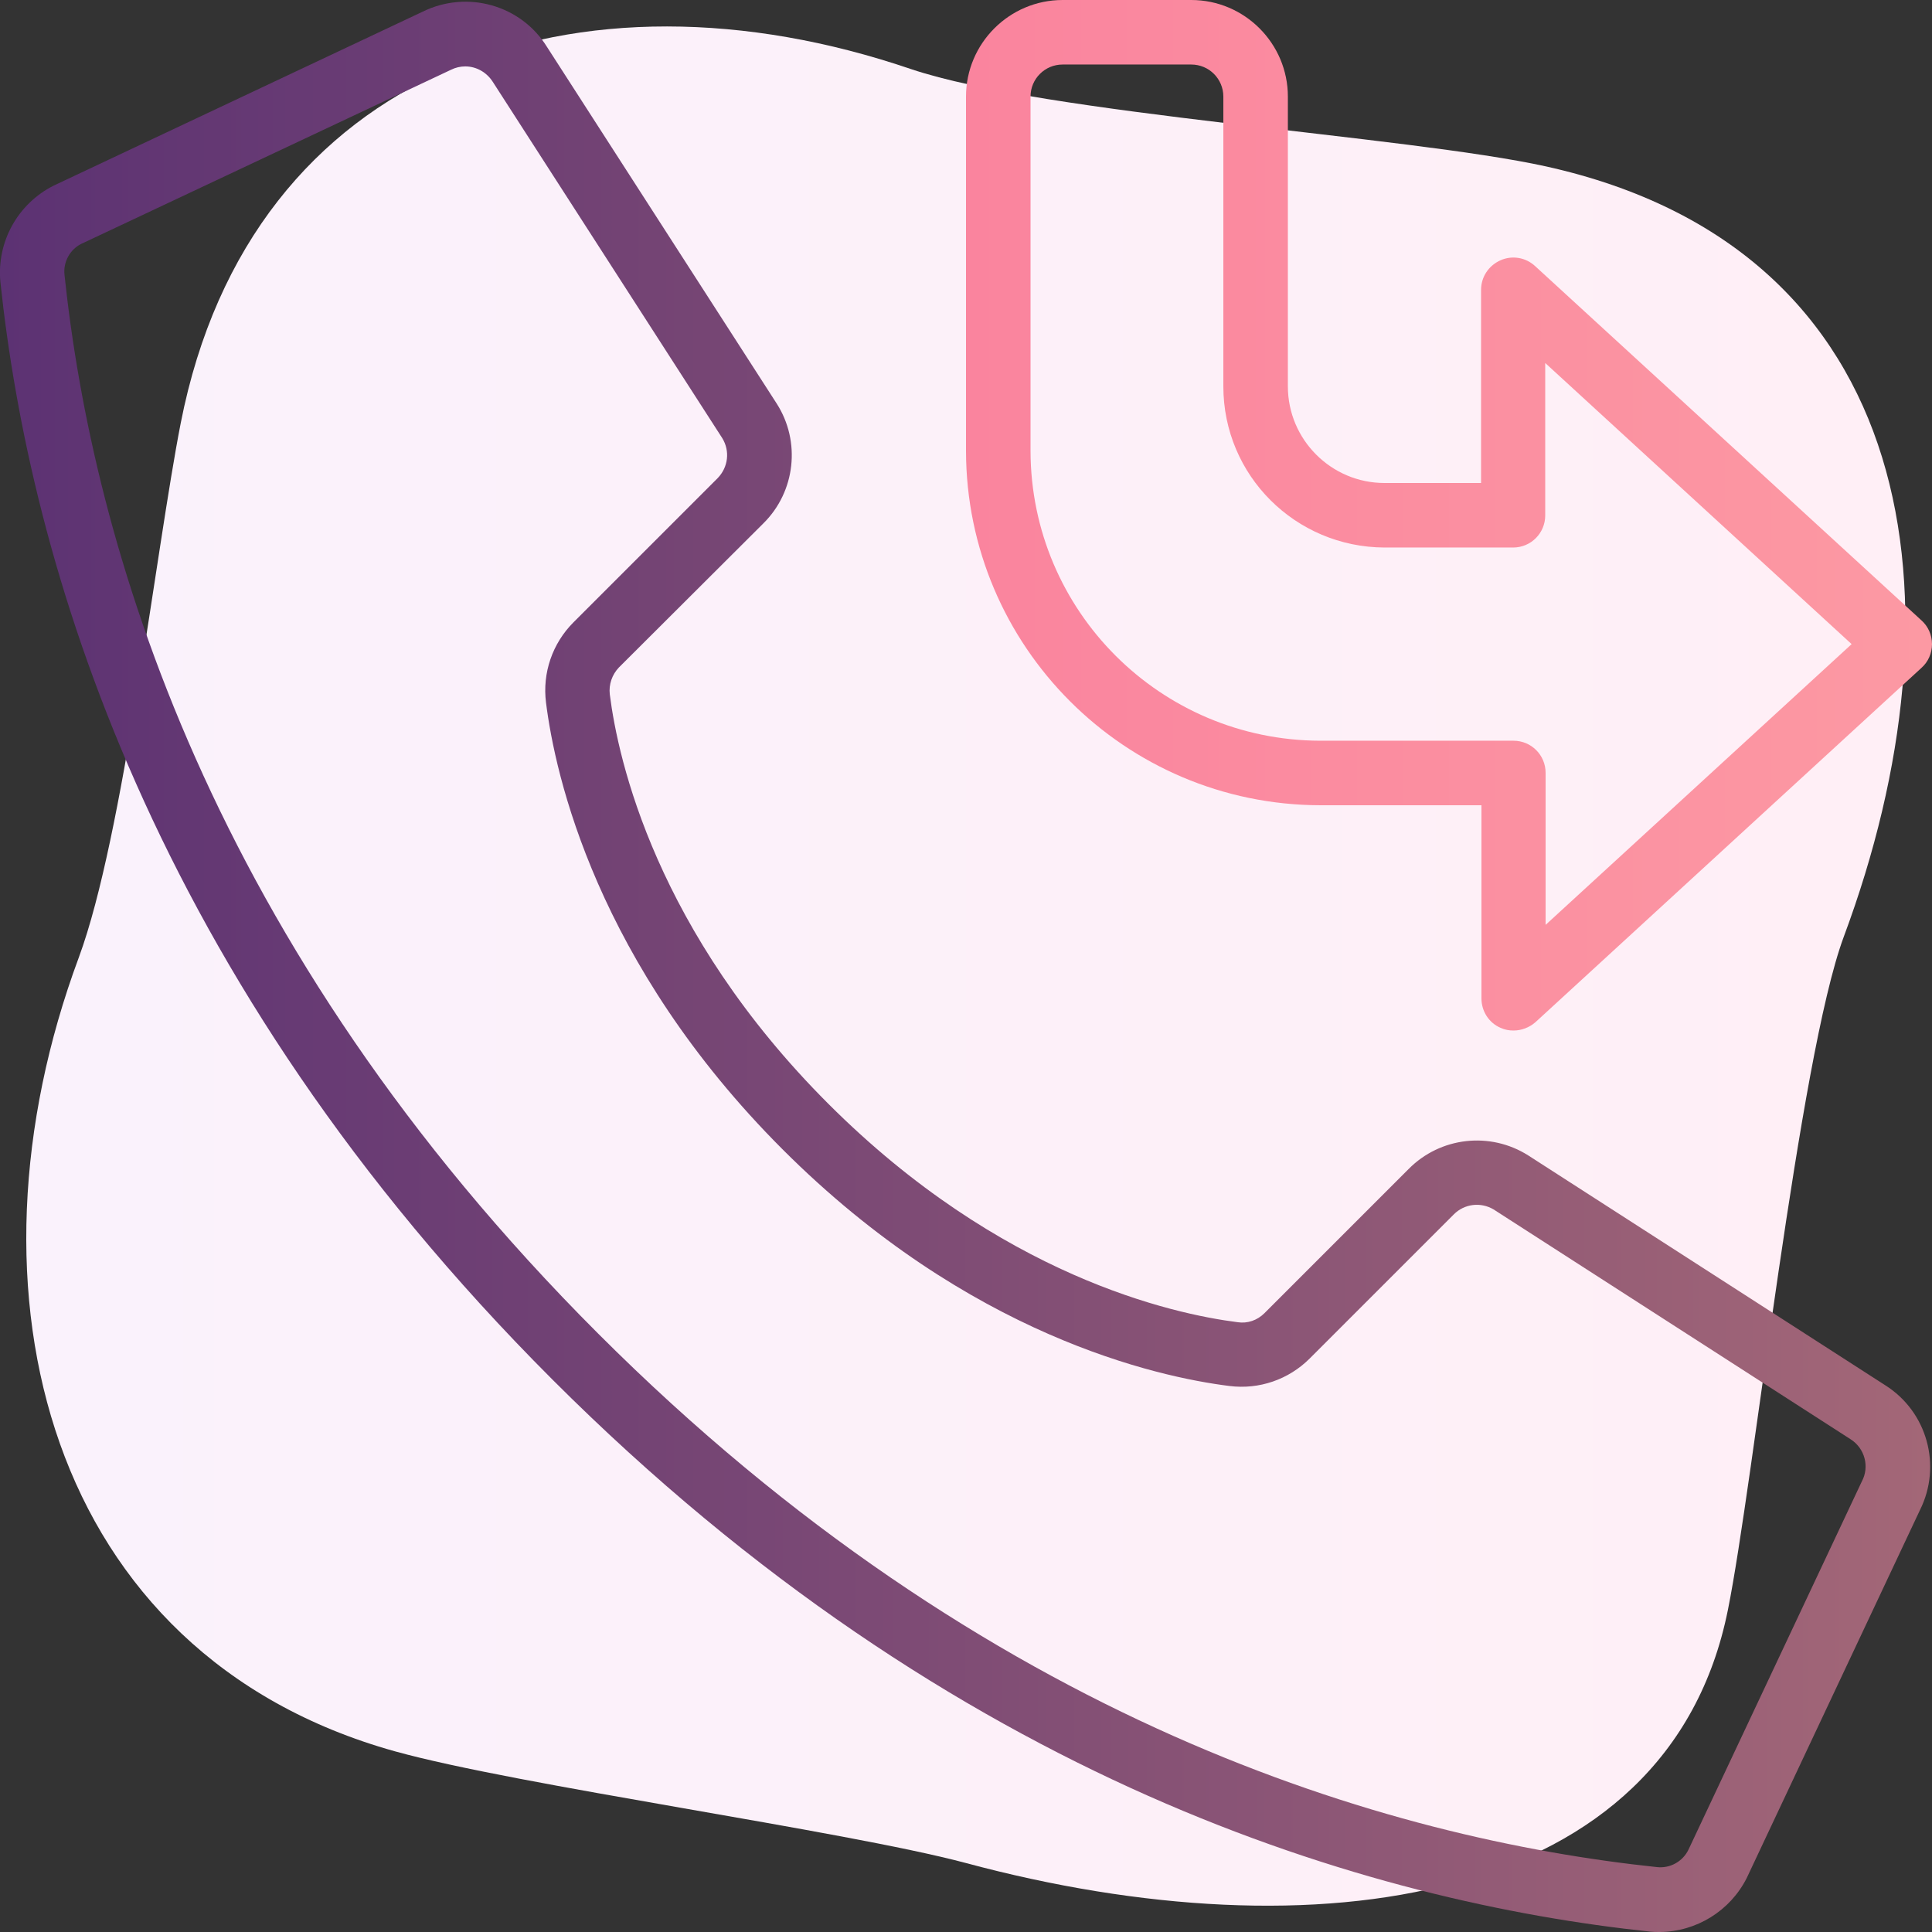 <?xml version="1.0" encoding="utf-8"?>
<!-- Generator: Adobe Illustrator 27.4.1, SVG Export Plug-In . SVG Version: 6.00 Build 0)  -->
<svg version="1.1" id="Layer_1" xmlns="http://www.w3.org/2000/svg" xmlns:xlink="http://www.w3.org/1999/xlink" x="0px" y="0px"
	 viewBox="0 0 512 512" style="enable-background:new 0 0 512 512;" xml:space="preserve">
<rect x="0" y="0" width="512" height="512" fill="#333333" stroke="none"/>
<style type="text/css">
	.st0{fill:url(#SVGID_1_);}
	.st1{fill:url(#Shape_00000118363800349166122690000002847173239396447638_);}
	.st2{fill:url(#Shape_00000005987619552789660870000007969338830685637820_);}
</style>
<linearGradient id="SVGID_1_" gradientUnits="userSpaceOnUse" x1="7.01" y1="258" x2="504.99" y2="258" gradientTransform="matrix(1 0 0 -1 0 514)">
	<stop  offset="0" style="stop-color:#FAF2FC"/>
	<stop  offset="1" style="stop-color:#FFEFF6"/>
</linearGradient>
<path class="st0" d="M409.7,44.1C373,36,277.1,30.3,241.4,18.3c-87.7-29.9-174.9-1-193.5,93.8c-6.6,33.7-15.1,109.4-27,141.6
	c-33,88.8-8.3,184.7,83.7,210.4c32.3,9,119,21,151.3,29.6c92.5,24.9,186.2,11.4,202-67c6.8-33.7,18.8-146.2,30.7-178.4
	C521.7,159.5,508.9,66.1,409.7,44.1z"/>
<linearGradient id="Shape_00000111189621840820323430000006042219233288962439_" gradientUnits="userSpaceOnUse" x1="-1.483845e-02" y1="256.227" x2="511.516" y2="256.227">
	<stop  offset="0" style="stop-color:#5C3273"/>
	<stop  offset="1" style="stop-color:#A36777"/>
</linearGradient>
<path id="Shape" style="fill:url(#Shape_00000111189621840820323430000006042219233288962439_);" d="M202.3,138.7
	c8.5-8.4,10-21.7,3.5-31.8L145,12.5c-6.9-11.2-21.2-15.2-33-9.4L14.2,49.2C4.7,54-0.9,64.1,0.1,74.7c7.8,73.7,39.4,184,146.3,290.9
	s217.1,138.5,290.9,146.3c0.9,0.1,1.7,0.1,2.6,0.1c9.7-0.1,18.6-5.6,23-14.3l45.9-97.5c5.9-11.8,1.9-26.1-9.2-33.1L405,306.2
	c-10.1-6.4-23.3-4.9-31.7,3.6L335.1,348c-1.9,1.9-4.5,2.8-7.1,2.4c-17.4-2.2-62.9-12.3-108.5-57.9s-55.7-91-57.9-108.5
	c-0.3-2.6,0.6-5.2,2.4-7.1L202.3,138.7z M144.7,186.2c2.4,19.2,13.4,69.1,62.7,118.4s99.2,60.3,118.4,62.7c7.9,1,15.7-1.7,21.3-7.3
	l38.2-38.2c2.8-2.8,7.1-3.3,10.5-1.3l94.6,60.9c3.8,2.4,5.1,7.3,3,11.2l-45.9,97.5c-1.5,3.2-4.9,5.1-8.4,4.7
	c-71-7.5-177.3-38.1-280.6-141.4S24.6,143.9,17.1,72.9c-0.4-3.4,1.4-6.8,4.5-8.3l97.9-46.1c1.2-0.6,2.5-0.9,3.8-0.9
	c3,0,5.7,1.6,7.3,4.1l60.8,94.4c2.1,3.4,1.6,7.7-1.2,10.6L152,164.9C146.4,170.5,143.7,178.3,144.7,186.2L144.7,186.2z"/>
<linearGradient id="Shape_00000066497318744374203060000016975625985431668405_" gradientUnits="userSpaceOnUse" x1="256" y1="136.55" x2="512" y2="136.55">
	<stop  offset="0" style="stop-color:#FA849E"/>
	<stop  offset="1" style="stop-color:#FC99A3"/>
</linearGradient>
<path id="Shape_00000128465588703845735680000002679786848315520678_" style="fill:url(#Shape_00000066497318744374203060000016975625985431668405_);" d="
	M406.8,70.5c-2.5-2.3-6.1-2.9-9.2-1.5s-5.1,4.4-5.1,7.8V128h-25.6c-14.1,0-25.6-11.5-25.6-25.6V25.6c0-14.1-11.5-25.6-25.6-25.6
	h-34.1C267.5,0,256,11.5,256,25.6v93.9c0.1,51.8,42.1,93.8,93.9,93.9h42.7v51.2c0,3.4,2,6.5,5.1,7.8c1.1,0.5,2.2,0.7,3.4,0.7
	c2.1,0,4.2-0.8,5.8-2.2L509.2,177c1.8-1.6,2.8-3.9,2.8-6.3c0-2.4-1-4.7-2.8-6.3L406.8,70.5z M409.6,245.1v-40.3
	c0-4.7-3.8-8.5-8.5-8.5h-51.2c-42.4-0.1-76.7-34.4-76.8-76.8V25.6c0-4.7,3.8-8.5,8.5-8.5h34.1c4.7,0,8.5,3.8,8.5,8.5v76.8
	c0,23.6,19.1,42.6,42.7,42.7H401c4.7,0,8.5-3.8,8.5-8.5V96.2l81.2,74.5L409.6,245.1z"/>
</svg>
